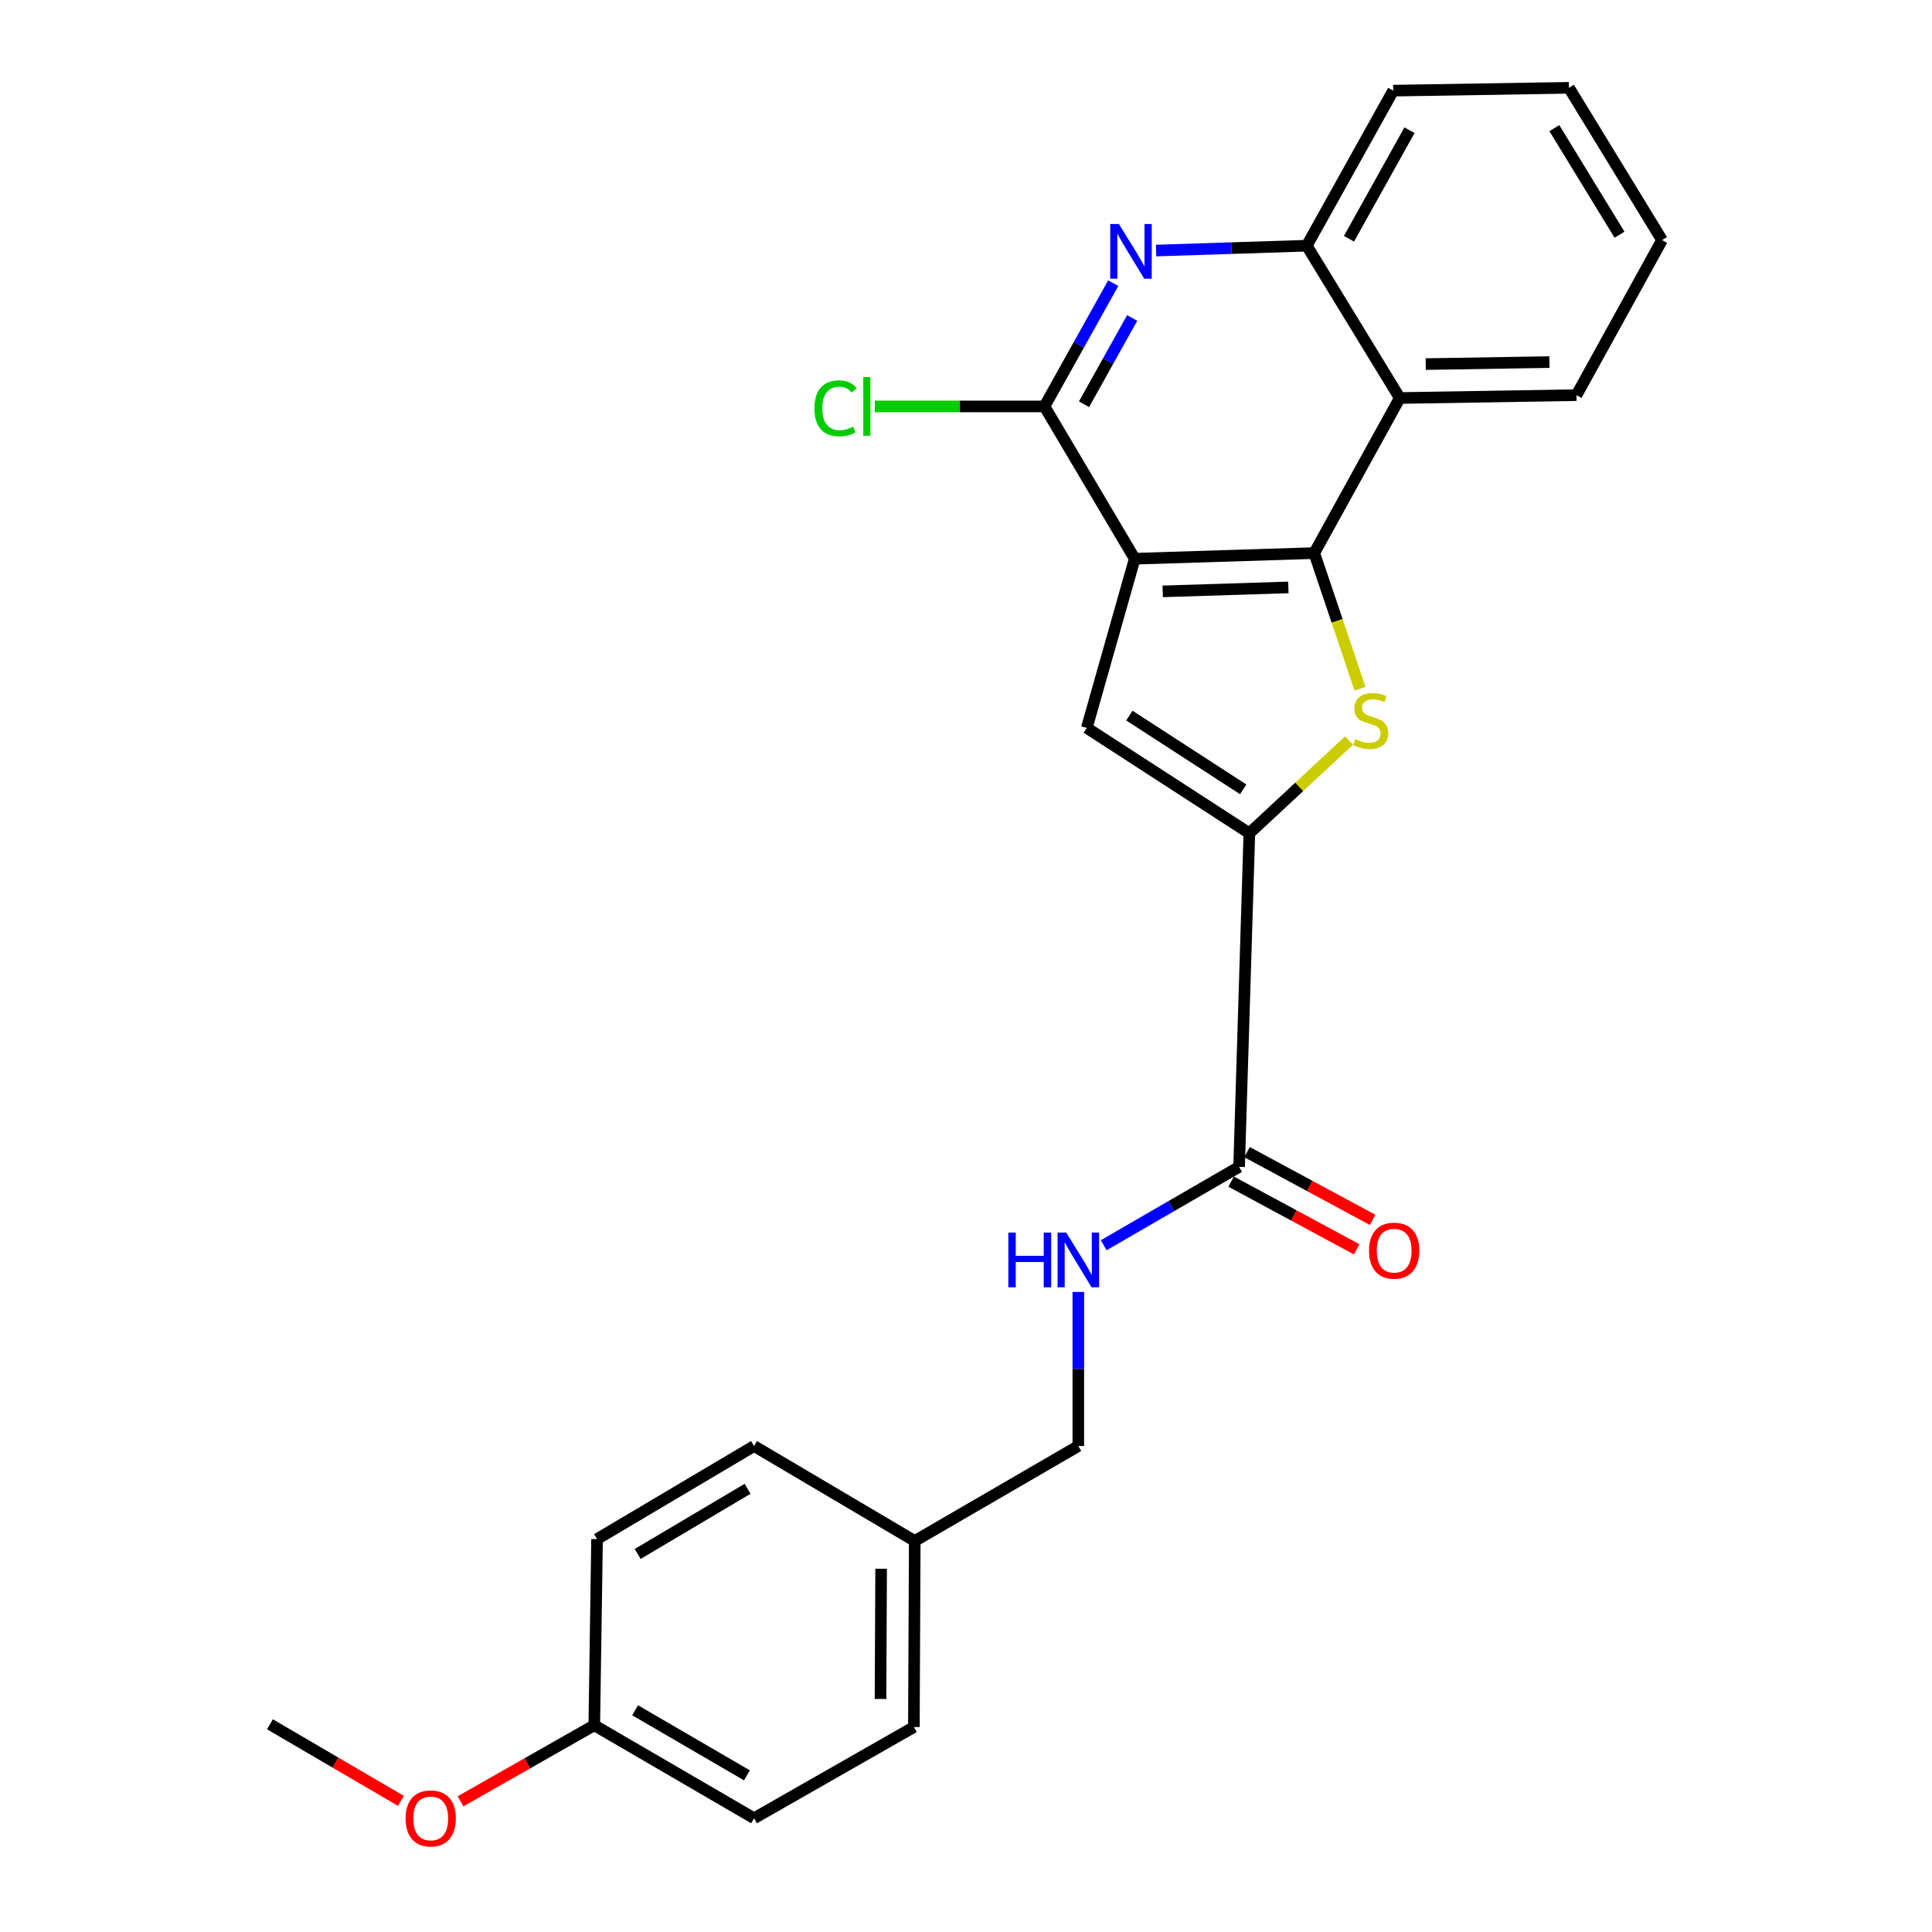<?xml version='1.0' encoding='iso-8859-1'?>
<svg version='1.1' baseProfile='full'
              xmlns='http://www.w3.org/2000/svg'
                      xmlns:rdkit='http://www.rdkit.org/xml'
                      xmlns:xlink='http://www.w3.org/1999/xlink'
                  xml:space='preserve'
width='1000px' height='1000px' viewBox='0 0 1000 1000'>
<!-- END OF HEADER -->
<rect style='opacity:1.0;fill:#FFFFFF;stroke:none' width='1000' height='1000' x='0' y='0'> </rect>
<path class='bond-0' d='M 587.329,289.2 L 680.254,286.282' style='fill:none;fill-rule:evenodd;stroke:#000000;stroke-width:6px;stroke-linecap:butt;stroke-linejoin:miter;stroke-opacity:1' />
<path class='bond-0' d='M 601.812,306.09 L 666.86,304.048' style='fill:none;fill-rule:evenodd;stroke:#000000;stroke-width:6px;stroke-linecap:butt;stroke-linejoin:miter;stroke-opacity:1' />
<path class='bond-3' d='M 587.329,289.2 L 562.518,376.76' style='fill:none;fill-rule:evenodd;stroke:#000000;stroke-width:6px;stroke-linecap:butt;stroke-linejoin:miter;stroke-opacity:1' />
<path class='bond-4' d='M 587.329,289.2 L 540.616,210.366' style='fill:none;fill-rule:evenodd;stroke:#000000;stroke-width:6px;stroke-linecap:butt;stroke-linejoin:miter;stroke-opacity:1' />
<path class='bond-1' d='M 680.254,286.282 L 692.094,321.378' style='fill:none;fill-rule:evenodd;stroke:#000000;stroke-width:6px;stroke-linecap:butt;stroke-linejoin:miter;stroke-opacity:1' />
<path class='bond-1' d='M 692.094,321.378 L 703.933,356.474' style='fill:none;fill-rule:evenodd;stroke:#CCCC00;stroke-width:6px;stroke-linecap:butt;stroke-linejoin:miter;stroke-opacity:1' />
<path class='bond-6' d='M 680.254,286.282 L 724.521,206.012' style='fill:none;fill-rule:evenodd;stroke:#000000;stroke-width:6px;stroke-linecap:butt;stroke-linejoin:miter;stroke-opacity:1' />
<path class='bond-25' d='M 698.243,383.318 L 672.456,407.301' style='fill:none;fill-rule:evenodd;stroke:#CCCC00;stroke-width:6px;stroke-linecap:butt;stroke-linejoin:miter;stroke-opacity:1' />
<path class='bond-25' d='M 672.456,407.301 L 646.669,431.284' style='fill:none;fill-rule:evenodd;stroke:#000000;stroke-width:6px;stroke-linecap:butt;stroke-linejoin:miter;stroke-opacity:1' />
<path class='bond-2' d='M 646.669,431.284 L 562.518,376.76' style='fill:none;fill-rule:evenodd;stroke:#000000;stroke-width:6px;stroke-linecap:butt;stroke-linejoin:miter;stroke-opacity:1' />
<path class='bond-2' d='M 643.474,408.556 L 584.568,370.389' style='fill:none;fill-rule:evenodd;stroke:#000000;stroke-width:6px;stroke-linecap:butt;stroke-linejoin:miter;stroke-opacity:1' />
<path class='bond-7' d='M 646.669,431.284 L 641.353,603.968' style='fill:none;fill-rule:evenodd;stroke:#000000;stroke-width:6px;stroke-linecap:butt;stroke-linejoin:miter;stroke-opacity:1' />
<path class='bond-5' d='M 540.616,210.366 L 558.414,178.465' style='fill:none;fill-rule:evenodd;stroke:#000000;stroke-width:6px;stroke-linecap:butt;stroke-linejoin:miter;stroke-opacity:1' />
<path class='bond-5' d='M 558.414,178.465 L 576.211,146.564' style='fill:none;fill-rule:evenodd;stroke:#0000FF;stroke-width:6px;stroke-linecap:butt;stroke-linejoin:miter;stroke-opacity:1' />
<path class='bond-5' d='M 561.095,209.242 L 573.554,186.911' style='fill:none;fill-rule:evenodd;stroke:#000000;stroke-width:6px;stroke-linecap:butt;stroke-linejoin:miter;stroke-opacity:1' />
<path class='bond-5' d='M 573.554,186.911 L 586.012,164.581' style='fill:none;fill-rule:evenodd;stroke:#0000FF;stroke-width:6px;stroke-linecap:butt;stroke-linejoin:miter;stroke-opacity:1' />
<path class='bond-11' d='M 540.616,210.366 L 496.709,210.366' style='fill:none;fill-rule:evenodd;stroke:#000000;stroke-width:6px;stroke-linecap:butt;stroke-linejoin:miter;stroke-opacity:1' />
<path class='bond-11' d='M 496.709,210.366 L 452.803,210.366' style='fill:none;fill-rule:evenodd;stroke:#00CC00;stroke-width:6px;stroke-linecap:butt;stroke-linejoin:miter;stroke-opacity:1' />
<path class='bond-8' d='M 598.409,129.687 L 637.396,128.433' style='fill:none;fill-rule:evenodd;stroke:#0000FF;stroke-width:6px;stroke-linecap:butt;stroke-linejoin:miter;stroke-opacity:1' />
<path class='bond-8' d='M 637.396,128.433 L 676.382,127.178' style='fill:none;fill-rule:evenodd;stroke:#000000;stroke-width:6px;stroke-linecap:butt;stroke-linejoin:miter;stroke-opacity:1' />
<path class='bond-19' d='M 724.521,206.012 L 815.982,204.529' style='fill:none;fill-rule:evenodd;stroke:#000000;stroke-width:6px;stroke-linecap:butt;stroke-linejoin:miter;stroke-opacity:1' />
<path class='bond-19' d='M 737.959,188.455 L 801.982,187.417' style='fill:none;fill-rule:evenodd;stroke:#000000;stroke-width:6px;stroke-linecap:butt;stroke-linejoin:miter;stroke-opacity:1' />
<path class='bond-26' d='M 724.521,206.012 L 676.382,127.178' style='fill:none;fill-rule:evenodd;stroke:#000000;stroke-width:6px;stroke-linecap:butt;stroke-linejoin:miter;stroke-opacity:1' />
<path class='bond-9' d='M 641.353,603.968 L 606.316,624.252' style='fill:none;fill-rule:evenodd;stroke:#000000;stroke-width:6px;stroke-linecap:butt;stroke-linejoin:miter;stroke-opacity:1' />
<path class='bond-9' d='M 606.316,624.252 L 571.28,644.536' style='fill:none;fill-rule:evenodd;stroke:#0000FF;stroke-width:6px;stroke-linecap:butt;stroke-linejoin:miter;stroke-opacity:1' />
<path class='bond-10' d='M 637.237,611.598 L 669.727,629.123' style='fill:none;fill-rule:evenodd;stroke:#000000;stroke-width:6px;stroke-linecap:butt;stroke-linejoin:miter;stroke-opacity:1' />
<path class='bond-10' d='M 669.727,629.123 L 702.217,646.649' style='fill:none;fill-rule:evenodd;stroke:#FF0000;stroke-width:6px;stroke-linecap:butt;stroke-linejoin:miter;stroke-opacity:1' />
<path class='bond-10' d='M 645.468,596.339 L 677.958,613.865' style='fill:none;fill-rule:evenodd;stroke:#000000;stroke-width:6px;stroke-linecap:butt;stroke-linejoin:miter;stroke-opacity:1' />
<path class='bond-10' d='M 677.958,613.865 L 710.448,631.391' style='fill:none;fill-rule:evenodd;stroke:#FF0000;stroke-width:6px;stroke-linecap:butt;stroke-linejoin:miter;stroke-opacity:1' />
<path class='bond-21' d='M 676.382,127.178 L 721.111,46.919' style='fill:none;fill-rule:evenodd;stroke:#000000;stroke-width:6px;stroke-linecap:butt;stroke-linejoin:miter;stroke-opacity:1' />
<path class='bond-21' d='M 698.236,123.579 L 729.546,67.397' style='fill:none;fill-rule:evenodd;stroke:#000000;stroke-width:6px;stroke-linecap:butt;stroke-linejoin:miter;stroke-opacity:1' />
<path class='bond-12' d='M 558.136,668.713 L 558.136,708.587' style='fill:none;fill-rule:evenodd;stroke:#0000FF;stroke-width:6px;stroke-linecap:butt;stroke-linejoin:miter;stroke-opacity:1' />
<path class='bond-12' d='M 558.136,708.587 L 558.136,748.461' style='fill:none;fill-rule:evenodd;stroke:#000000;stroke-width:6px;stroke-linecap:butt;stroke-linejoin:miter;stroke-opacity:1' />
<path class='bond-13' d='M 558.136,748.461 L 473.475,797.611' style='fill:none;fill-rule:evenodd;stroke:#000000;stroke-width:6px;stroke-linecap:butt;stroke-linejoin:miter;stroke-opacity:1' />
<path class='bond-15' d='M 473.475,797.611 L 390.297,748.461' style='fill:none;fill-rule:evenodd;stroke:#000000;stroke-width:6px;stroke-linecap:butt;stroke-linejoin:miter;stroke-opacity:1' />
<path class='bond-16' d='M 473.475,797.611 L 473.022,893.916' style='fill:none;fill-rule:evenodd;stroke:#000000;stroke-width:6px;stroke-linecap:butt;stroke-linejoin:miter;stroke-opacity:1' />
<path class='bond-16' d='M 456.07,811.975 L 455.753,879.389' style='fill:none;fill-rule:evenodd;stroke:#000000;stroke-width:6px;stroke-linecap:butt;stroke-linejoin:miter;stroke-opacity:1' />
<path class='bond-14' d='M 307.6,892.992 L 390.297,941.13' style='fill:none;fill-rule:evenodd;stroke:#000000;stroke-width:6px;stroke-linecap:butt;stroke-linejoin:miter;stroke-opacity:1' />
<path class='bond-14' d='M 328.727,885.229 L 386.614,918.926' style='fill:none;fill-rule:evenodd;stroke:#000000;stroke-width:6px;stroke-linecap:butt;stroke-linejoin:miter;stroke-opacity:1' />
<path class='bond-20' d='M 307.6,892.992 L 272.987,912.673' style='fill:none;fill-rule:evenodd;stroke:#000000;stroke-width:6px;stroke-linecap:butt;stroke-linejoin:miter;stroke-opacity:1' />
<path class='bond-20' d='M 272.987,912.673 L 238.374,932.354' style='fill:none;fill-rule:evenodd;stroke:#FF0000;stroke-width:6px;stroke-linecap:butt;stroke-linejoin:miter;stroke-opacity:1' />
<path class='bond-28' d='M 307.6,892.992 L 309.035,796.638' style='fill:none;fill-rule:evenodd;stroke:#000000;stroke-width:6px;stroke-linecap:butt;stroke-linejoin:miter;stroke-opacity:1' />
<path class='bond-18' d='M 390.297,748.461 L 309.035,796.638' style='fill:none;fill-rule:evenodd;stroke:#000000;stroke-width:6px;stroke-linecap:butt;stroke-linejoin:miter;stroke-opacity:1' />
<path class='bond-18' d='M 386.949,770.6 L 330.066,804.324' style='fill:none;fill-rule:evenodd;stroke:#000000;stroke-width:6px;stroke-linecap:butt;stroke-linejoin:miter;stroke-opacity:1' />
<path class='bond-17' d='M 473.022,893.916 L 390.297,941.13' style='fill:none;fill-rule:evenodd;stroke:#000000;stroke-width:6px;stroke-linecap:butt;stroke-linejoin:miter;stroke-opacity:1' />
<path class='bond-23' d='M 815.982,204.529 L 860.277,124.269' style='fill:none;fill-rule:evenodd;stroke:#000000;stroke-width:6px;stroke-linecap:butt;stroke-linejoin:miter;stroke-opacity:1' />
<path class='bond-22' d='M 207.529,932.123 L 173.626,912.307' style='fill:none;fill-rule:evenodd;stroke:#FF0000;stroke-width:6px;stroke-linecap:butt;stroke-linejoin:miter;stroke-opacity:1' />
<path class='bond-22' d='M 173.626,912.307 L 139.723,892.491' style='fill:none;fill-rule:evenodd;stroke:#000000;stroke-width:6px;stroke-linecap:butt;stroke-linejoin:miter;stroke-opacity:1' />
<path class='bond-24' d='M 721.111,46.919 L 812.091,45.455' style='fill:none;fill-rule:evenodd;stroke:#000000;stroke-width:6px;stroke-linecap:butt;stroke-linejoin:miter;stroke-opacity:1' />
<path class='bond-27' d='M 860.277,124.269 L 812.091,45.455' style='fill:none;fill-rule:evenodd;stroke:#000000;stroke-width:6px;stroke-linecap:butt;stroke-linejoin:miter;stroke-opacity:1' />
<path class='bond-27' d='M 838.258,121.49 L 804.528,66.32' style='fill:none;fill-rule:evenodd;stroke:#000000;stroke-width:6px;stroke-linecap:butt;stroke-linejoin:miter;stroke-opacity:1' />
<path  class='atom-2' d='M 701.467 382.599
Q 701.787 382.719, 703.107 383.279
Q 704.427 383.839, 705.867 384.199
Q 707.347 384.519, 708.787 384.519
Q 711.467 384.519, 713.027 383.239
Q 714.587 381.919, 714.587 379.639
Q 714.587 378.079, 713.787 377.119
Q 713.027 376.159, 711.827 375.639
Q 710.627 375.119, 708.627 374.519
Q 706.107 373.759, 704.587 373.039
Q 703.107 372.319, 702.027 370.799
Q 700.987 369.279, 700.987 366.719
Q 700.987 363.159, 703.387 360.959
Q 705.827 358.759, 710.627 358.759
Q 713.907 358.759, 717.627 360.319
L 716.707 363.399
Q 713.307 361.999, 710.747 361.999
Q 707.987 361.999, 706.467 363.159
Q 704.947 364.279, 704.987 366.239
Q 704.987 367.759, 705.747 368.679
Q 706.547 369.599, 707.667 370.119
Q 708.827 370.639, 710.747 371.239
Q 713.307 372.039, 714.827 372.839
Q 716.347 373.639, 717.427 375.279
Q 718.547 376.879, 718.547 379.639
Q 718.547 383.559, 715.907 385.679
Q 713.307 387.759, 708.947 387.759
Q 706.427 387.759, 704.507 387.199
Q 702.627 386.679, 700.387 385.759
L 701.467 382.599
' fill='#CCCC00'/>
<path  class='atom-6' d='M 579.133 115.946
L 588.413 130.946
Q 589.333 132.426, 590.813 135.106
Q 592.293 137.786, 592.373 137.946
L 592.373 115.946
L 596.133 115.946
L 596.133 144.266
L 592.253 144.266
L 582.293 127.866
Q 581.133 125.946, 579.893 123.746
Q 578.693 121.546, 578.333 120.866
L 578.333 144.266
L 574.653 144.266
L 574.653 115.946
L 579.133 115.946
' fill='#0000FF'/>
<path  class='atom-10' d='M 521.916 637.985
L 525.756 637.985
L 525.756 650.025
L 540.236 650.025
L 540.236 637.985
L 544.076 637.985
L 544.076 666.305
L 540.236 666.305
L 540.236 653.225
L 525.756 653.225
L 525.756 666.305
L 521.916 666.305
L 521.916 637.985
' fill='#0000FF'/>
<path  class='atom-10' d='M 551.876 637.985
L 561.156 652.985
Q 562.076 654.465, 563.556 657.145
Q 565.036 659.825, 565.116 659.985
L 565.116 637.985
L 568.876 637.985
L 568.876 666.305
L 564.996 666.305
L 555.036 649.905
Q 553.876 647.985, 552.636 645.785
Q 551.436 643.585, 551.076 642.905
L 551.076 666.305
L 547.396 666.305
L 547.396 637.985
L 551.876 637.985
' fill='#0000FF'/>
<path  class='atom-11' d='M 708.612 647.342
Q 708.612 640.542, 711.972 636.742
Q 715.332 632.942, 721.612 632.942
Q 727.892 632.942, 731.252 636.742
Q 734.612 640.542, 734.612 647.342
Q 734.612 654.222, 731.212 658.142
Q 727.812 662.022, 721.612 662.022
Q 715.372 662.022, 711.972 658.142
Q 708.612 654.262, 708.612 647.342
M 721.612 658.822
Q 725.932 658.822, 728.252 655.942
Q 730.612 653.022, 730.612 647.342
Q 730.612 641.782, 728.252 638.982
Q 725.932 636.142, 721.612 636.142
Q 717.292 636.142, 714.932 638.942
Q 712.612 641.742, 712.612 647.342
Q 712.612 653.062, 714.932 655.942
Q 717.292 658.822, 721.612 658.822
' fill='#FF0000'/>
<path  class='atom-12' d='M 421.544 211.346
Q 421.544 204.306, 424.824 200.626
Q 428.144 196.906, 434.424 196.906
Q 440.264 196.906, 443.384 201.026
L 440.744 203.186
Q 438.464 200.186, 434.424 200.186
Q 430.144 200.186, 427.864 203.066
Q 425.624 205.906, 425.624 211.346
Q 425.624 216.946, 427.944 219.826
Q 430.304 222.706, 434.864 222.706
Q 437.984 222.706, 441.624 220.826
L 442.744 223.826
Q 441.264 224.786, 439.024 225.346
Q 436.784 225.906, 434.304 225.906
Q 428.144 225.906, 424.824 222.146
Q 421.544 218.386, 421.544 211.346
' fill='#00CC00'/>
<path  class='atom-12' d='M 446.824 195.186
L 450.504 195.186
L 450.504 225.546
L 446.824 225.546
L 446.824 195.186
' fill='#00CC00'/>
<path  class='atom-21' d='M 209.939 941.21
Q 209.939 934.41, 213.299 930.61
Q 216.659 926.81, 222.939 926.81
Q 229.219 926.81, 232.579 930.61
Q 235.939 934.41, 235.939 941.21
Q 235.939 948.09, 232.539 952.01
Q 229.139 955.89, 222.939 955.89
Q 216.699 955.89, 213.299 952.01
Q 209.939 948.13, 209.939 941.21
M 222.939 952.69
Q 227.259 952.69, 229.579 949.81
Q 231.939 946.89, 231.939 941.21
Q 231.939 935.65, 229.579 932.85
Q 227.259 930.01, 222.939 930.01
Q 218.619 930.01, 216.259 932.81
Q 213.939 935.61, 213.939 941.21
Q 213.939 946.93, 216.259 949.81
Q 218.619 952.69, 222.939 952.69
' fill='#FF0000'/>
</svg>

